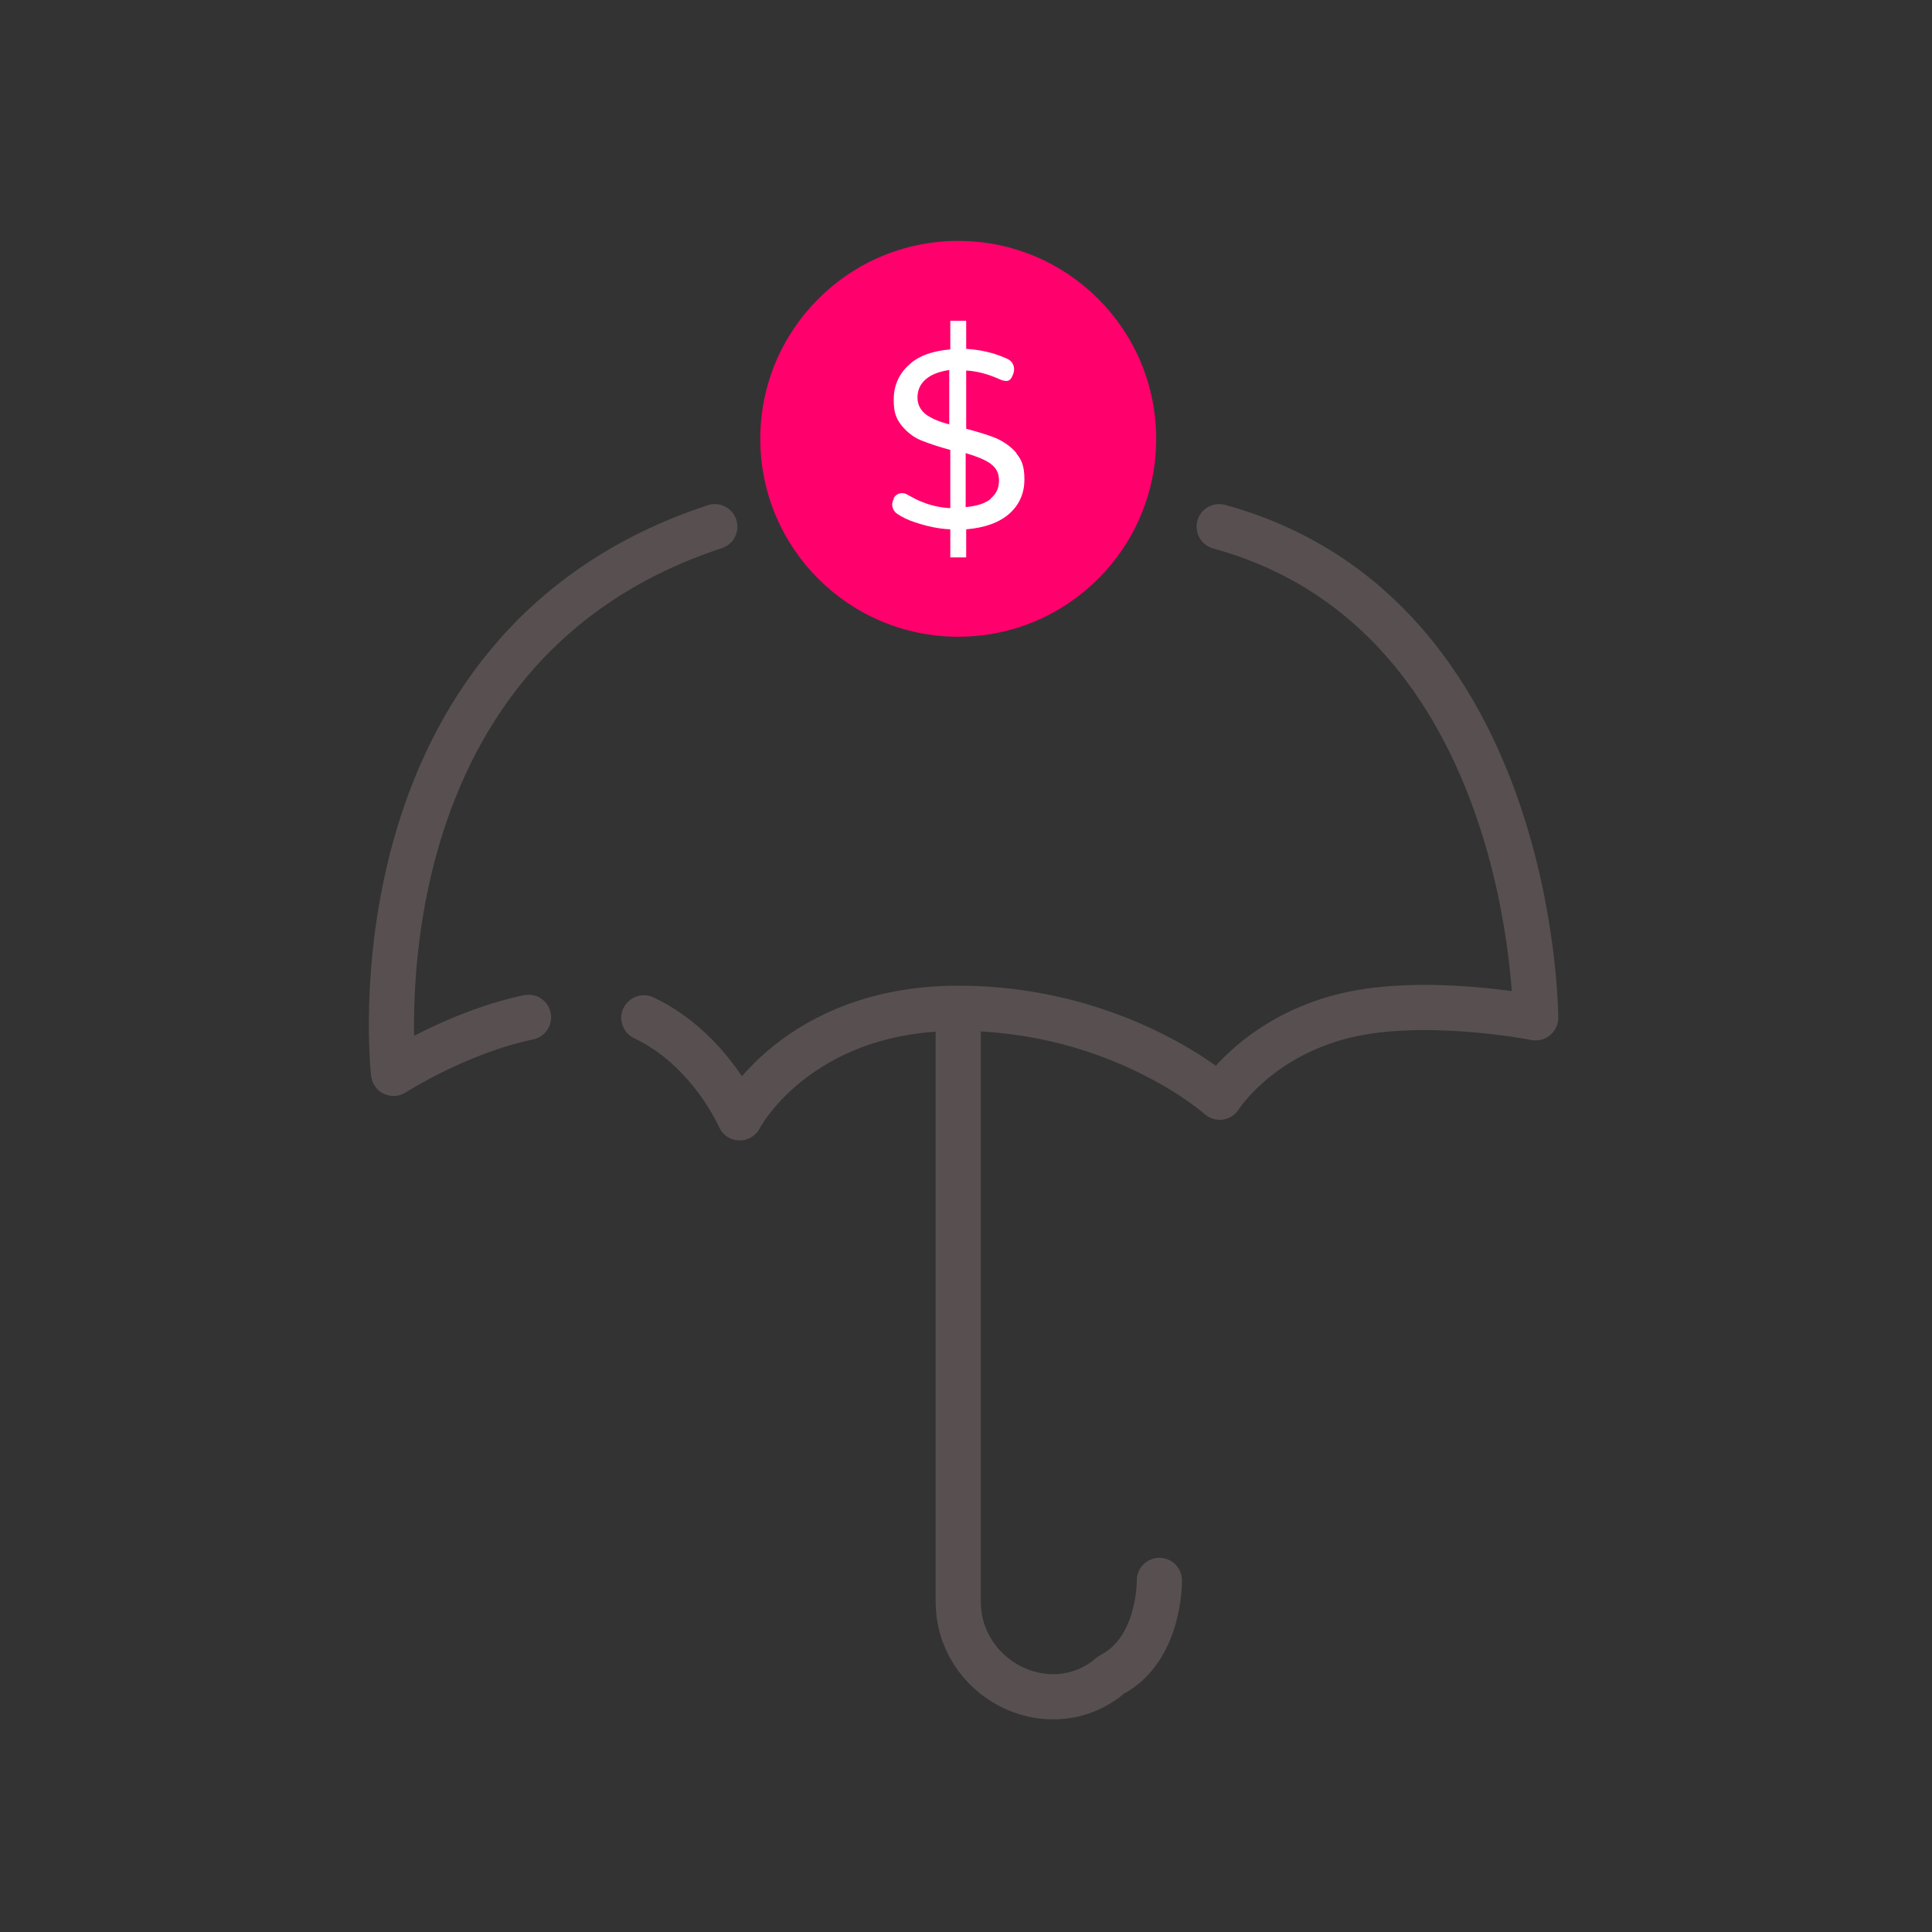 <svg width="64" height="64" viewBox="0 0 64 64" fill="none" xmlns="http://www.w3.org/2000/svg">
<rect x="0" y="0" width="64" height="64" fill="#333333" stroke="none"/>
<g clip-path="url(#clip0_1720_15802)">
<path d="M40.386 17.447C50.87 20.322 50.87 33.717 50.87 33.717C50.87 33.717 46.996 32.945 44.279 33.717C41.561 34.488 40.404 36.346 40.404 36.346C40.404 36.346 37.108 33.401 31.743 33.401C26.379 33.401 24.503 37.03 24.503 37.03C24.503 37.03 23.521 34.751 21.329 33.717" stroke="#585050" stroke-width="1.496" stroke-linecap="round" stroke-linejoin="round"/>
<path d="M17.508 33.699C15.158 34.19 13.037 35.557 13.037 35.557C13.037 35.557 11.424 21.479 23.679 17.447" stroke="#585050" stroke-width="1.496" stroke-linecap="round" stroke-linejoin="round"/>
<path d="M31.743 34.207V53.054C31.743 55.578 34.636 57.121 36.652 55.614C36.705 55.578 36.758 55.508 36.828 55.473C38.441 54.632 38.406 52.353 38.406 52.353" stroke="#585050" stroke-width="1.496" stroke-linecap="round" stroke-linejoin="round"/>
<path d="M31.743 21.093C35.365 21.093 38.3 18.158 38.3 14.537C38.3 10.915 35.365 7.98 31.743 7.98C28.122 7.98 25.186 10.915 25.186 14.537C25.186 18.158 28.122 21.093 31.743 21.093Z" fill="#FF006C"/>
<path d="M33.672 15.01C33.497 14.8 33.269 14.642 33.006 14.519C32.743 14.414 32.41 14.309 32.006 14.203C31.603 14.098 32.006 14.203 32.006 14.203V12.275C32.375 12.293 32.743 12.398 33.093 12.555C33.444 12.713 33.497 12.555 33.567 12.38C33.637 12.187 33.567 11.977 33.374 11.889C33.181 11.802 33.076 11.767 32.918 11.714C32.62 11.626 32.322 11.574 32.006 11.556C31.691 11.539 32.006 11.556 32.006 11.556V10.627H31.48V11.574C30.867 11.626 30.393 11.802 30.078 12.117C29.762 12.415 29.605 12.801 29.605 13.239C29.605 13.678 29.692 13.87 29.868 14.098C30.043 14.309 30.253 14.484 30.516 14.589C30.779 14.694 31.095 14.8 31.48 14.905C31.866 15.01 31.48 14.905 31.48 14.905V16.833C31.147 16.816 30.832 16.745 30.534 16.623C30.358 16.553 30.201 16.465 30.043 16.377C29.885 16.29 29.692 16.342 29.605 16.5V16.535C29.499 16.71 29.57 16.921 29.727 17.026C29.885 17.131 30.096 17.236 30.323 17.306C30.692 17.429 31.077 17.517 31.48 17.535C31.884 17.552 31.48 17.535 31.48 17.535V18.464H32.006V17.535C32.638 17.482 33.111 17.306 33.444 17.009C33.777 16.71 33.935 16.325 33.935 15.886C33.935 15.448 33.847 15.238 33.672 15.027V15.01ZM31.463 14.063C31.13 13.976 30.867 13.87 30.674 13.73C30.499 13.59 30.393 13.415 30.393 13.169C30.393 12.924 30.481 12.731 30.657 12.573C30.832 12.415 31.095 12.31 31.445 12.257C31.796 12.205 31.445 12.257 31.445 12.257V14.046L31.463 14.063ZM32.83 16.518C32.638 16.675 32.375 16.763 31.989 16.798C31.603 16.833 31.989 16.798 31.989 16.798V15.01C32.34 15.115 32.62 15.22 32.813 15.361C33.006 15.501 33.093 15.676 33.093 15.921C33.093 16.167 33.006 16.36 32.813 16.518H32.83Z" fill="white"/>
</g>
<defs>
<clipPath id="clip0_1720_15802">
<rect width="63.837" height="63.837" fill="white"/>
</clipPath>
</defs>
</svg>
